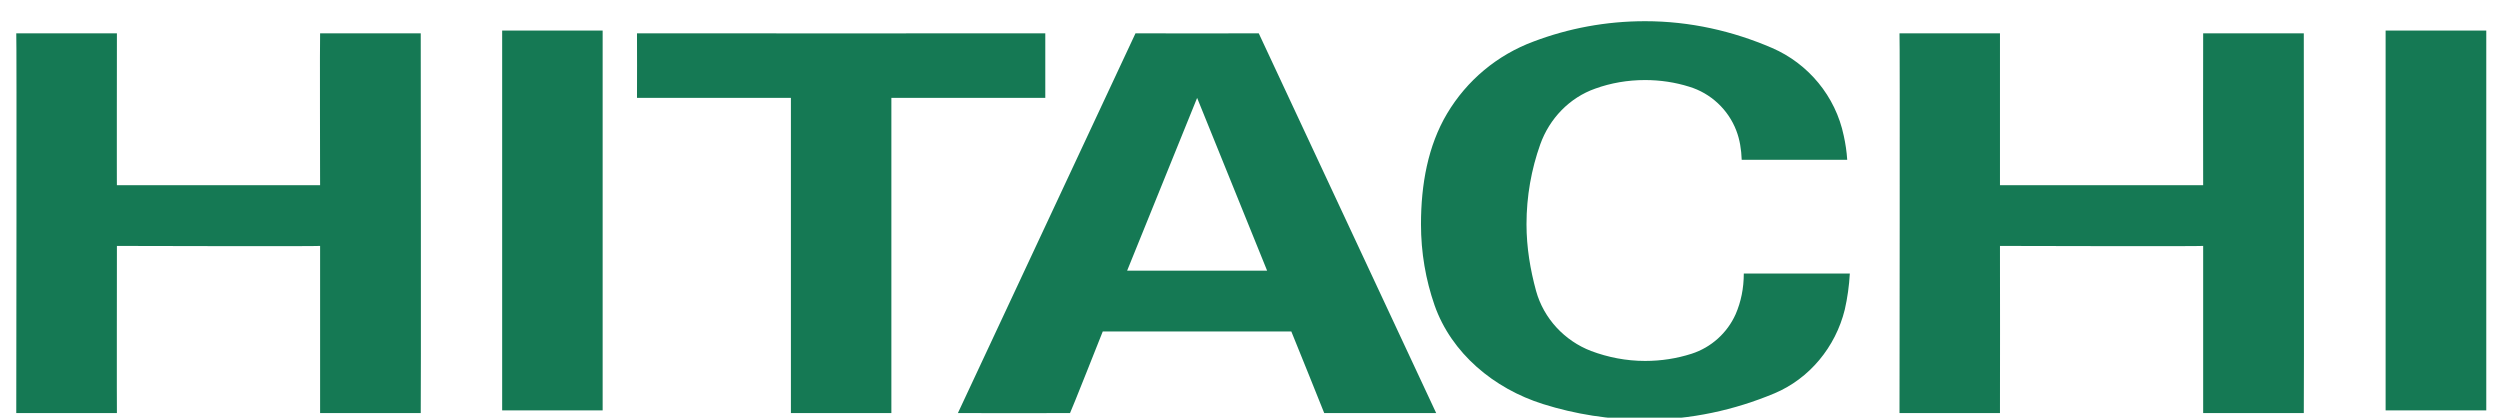 <?xml version="1.0" encoding="UTF-8" standalone="no"?>
<svg
   xmlns:dc="http://purl.org/dc/elements/1.1/"
   xmlns:cc="http://creativecommons.org/ns#"
   xmlns:rdf="http://www.w3.org/1999/02/22-rdf-syntax-ns#"
   xmlns:svg="http://www.w3.org/2000/svg"
   xmlns="http://www.w3.org/2000/svg"
   xmlns:sodipodi="http://sodipodi.sourceforge.net/DTD/sodipodi-0.dtd"
   xmlns:inkscape="http://www.inkscape.org/namespaces/inkscape"
   version="1.1"
   id="svg11067"
   viewBox="0 0 300 50.123"
   height="50.123"
   width="300"
   sodipodi:docname="02_Hitachi_日立工機_logo.svg"
   inkscape:version="0.92.4 (5da689c313, 2019-01-14)">
  <sodipodi:namedview
     pagecolor="#ffffff"
     bordercolor="#666666"
     borderopacity="1"
     objecttolerance="10"
     gridtolerance="10"
     guidetolerance="10"
     inkscape:pageopacity="0"
     inkscape:pageshadow="2"
     inkscape:window-width="1920"
     inkscape:window-height="1072"
     id="namedview26"
     showgrid="false"
     inkscape:zoom="2.54"
     inkscape:cx="60.629921"
     inkscape:cy="25.061405"
     inkscape:window-x="-11"
     inkscape:window-y="-11"
     inkscape:window-maximized="1"
     inkscape:current-layer="svg11067" />
  <defs
     id="defs11069">
    <clipPath
       id="clipPath10811"
       clipPathUnits="userSpaceOnUse">
      <path
         id="path10813"
         d="m 0,0 609.449,0 0,793.701 L 0,793.701 0,0 Z" />
    </clipPath>
    <clipPath
       id="clipPath10789"
       clipPathUnits="userSpaceOnUse">
      <path
         id="path10791"
         d="m 0,0 609.449,0 0,793.701 L 0,793.701 0,0 Z" />
    </clipPath>
    <clipPath
       clipPathUnits="userSpaceOnUse"
       id="clipPath10789-1">
      <path
         inkscape:connector-curvature="0"
         d="M 0,0 H 609.449 V 793.701 H 0 Z"
         id="path10791-0" />
    </clipPath>
    <clipPath
       clipPathUnits="userSpaceOnUse"
       id="clipPath10811-7">
      <path
         inkscape:connector-curvature="0"
         d="M 0,0 H 609.449 V 793.701 H 0 Z"
         id="path10813-8" />
    </clipPath>
  </defs>
  <g
     id="layer1-4"
     transform="matrix(0.994,0,0,0.994,-293.203,-467.457)"
     style="fill:#157954;fill-opacity:1">
    <g
       transform="matrix(2.102,0,0,-2.102,-604.432,2067.045)"
       id="g10785-8"
       style="fill:#157954;fill-opacity:1">
      <g
         id="g10787-6"
         clip-path="url(#clipPath10789-1)"
         style="fill:#157954;fill-opacity:1">
        <g
           id="g10793-4"
           transform="translate(542.745,757.727)"
           style="fill:#157954;fill-opacity:1">
          <path
             d="m 0,0 v -8.723 h 11.67 c 0,-0.03 -0.01,8.725 0,8.723 -0.01,0.002 5.72,0 5.78,0 0,0 0.02,-21.785 0,-21.81 h -5.78 v 9.6 c 0,-0.03 -11.67,0 -11.67,0 0.01,-0.04 0,-9.607 0,-9.6 h -5.77 c 0,0 0.03,21.81 0,21.81 z"
             style="fill:#157954;fill-opacity:1;fill-rule:nonzero;stroke:none"
             id="path10795-5"
             inkscape:connector-curvature="0" />
        </g>
        <g
           id="g10797-0"
           transform="translate(487.915,757.727)"
           style="fill:#157954;fill-opacity:1">
          <path
             d="M 0,0 V -3.708 H -8.84 V -21.81 h -5.77 v 18.102 h -8.84 c 0,0 0.01,3.7 0,3.708 C -23.44,-0.008 0,0 0,0"
             style="fill:#157954;fill-opacity:1;fill-rule:nonzero;stroke:none"
             id="path10799-3"
             inkscape:connector-curvature="0" />
        </g>
        <g
           id="g10801-1"
           transform="translate(496.635,754.019)"
           style="fill:#157954;fill-opacity:1">
          <path
             d="M 0,0 -4.02,-9.923 H 4.02 Z M 13.73,-18.102 H 7.3 c 0.01,0 -1.89,4.687 -1.89,4.687 H -5.42 c 0,0 -1.86,-4.694 -1.88,-4.687 0,-0.007 -6.44,0 -6.44,0 l 10.2,21.81 c 0,-0.01 7.08,0 7.08,0 z"
             style="fill:#157954;fill-opacity:1;fill-rule:nonzero;stroke:none"
             id="path10803-9"
             inkscape:connector-curvature="0" />
        </g>
      </g>
    </g>
    <path
       d="m 582.975,519.822 h 12.152 v -45.854 h -12.152 z"
       style="fill:#157954;fill-opacity:1;fill-rule:nonzero;stroke:none"
       id="path10805-6"
       inkscape:connector-curvature="0" />
    <g
       transform="matrix(2.102,0,0,-2.102,-604.432,2067.045)"
       id="g10807-7"
       style="fill:#157954;fill-opacity:1">
      <g
         id="g10809-8"
         clip-path="url(#clipPath10811-7)"
         style="fill:#157954;fill-opacity:1">
        <g
           id="g10815-3"
           transform="translate(434.595,757.727)"
           style="fill:#157954;fill-opacity:1">
          <path
             d="m 0,0 c 0,0 -0.01,-8.787 0,-8.723 h 11.67 c 0,-0.03 -0.02,8.725 0,8.723 -0.02,0.002 5.72,0 5.78,0 0,0 0.02,-21.785 0,-21.81 h -5.78 v 9.6 c 0,-0.03 -11.67,0 -11.67,0 0,-0.04 -0.01,-9.607 0,-9.6 h -5.78 c 0,0 0.03,21.81 0,21.81 z"
             style="fill:#157954;fill-opacity:1;fill-rule:nonzero;stroke:none"
             id="path10817-8"
             inkscape:connector-curvature="0" />
        </g>
      </g>
    </g>
    <path
       d="m 355.596,519.822 h 12.131 v -45.854 h -12.131 z"
       style="fill:#157954;fill-opacity:1;fill-rule:nonzero;stroke:none"
       id="path10819-2"
       inkscape:connector-curvature="0" />
    <g
       id="g10829-4"
       transform="matrix(2.102,0,0,-2.102,468.16,507.132)"
       style="fill:#157954;fill-opacity:1">
      <path
         d="m 0,0 c -0.51,1.471 -0.78,3.021 -0.78,4.653 0,2.291 0.4,4.51 1.5,6.358 1.13,1.897 2.87,3.361 4.97,4.139 1.99,0.752 4.14,1.165 6.4,1.165 2.59,0 5.04,-0.567 7.29,-1.535 2.08,-0.897 3.65,-2.772 4.12,-5.039 0.1,-0.448 0.17,-0.917 0.2,-1.385 h -6.06 c -0.02,0.588 -0.11,1.16 -0.31,1.677 -0.46,1.206 -1.47,2.149 -2.71,2.521 -0.8,0.251 -1.66,0.381 -2.53,0.381 -1,0 -1.97,-0.169 -2.86,-0.491 C 7.75,11.924 6.6,10.723 6.07,9.242 5.56,7.812 5.28,6.263 5.28,4.653 c 0,-1.336 0.22,-2.621 0.55,-3.83 0.44,-1.587 1.64,-2.866 3.16,-3.449 0.96,-0.36 2.01,-0.571 3.1,-0.571 0.93,0 1.82,0.14 2.67,0.412 1.13,0.364 2.05,1.197 2.53,2.268 0.31,0.711 0.47,1.499 0.47,2.341 h 6.09 C 23.81,1.111 23.71,0.409 23.56,-0.247 23.03,-2.406 21.52,-4.22 19.52,-5.059 c -2.29,-0.957 -4.79,-1.515 -7.43,-1.515 -2.04,0 -4.02,0.32 -5.86,0.9 C 3.41,-4.788 0.97,-2.758 0,0"
         style="fill:#157954;fill-opacity:1;fill-rule:nonzero;stroke:none"
         id="path10831-2"
         inkscape:connector-curvature="0" />
    </g>
  </g>
</svg>
